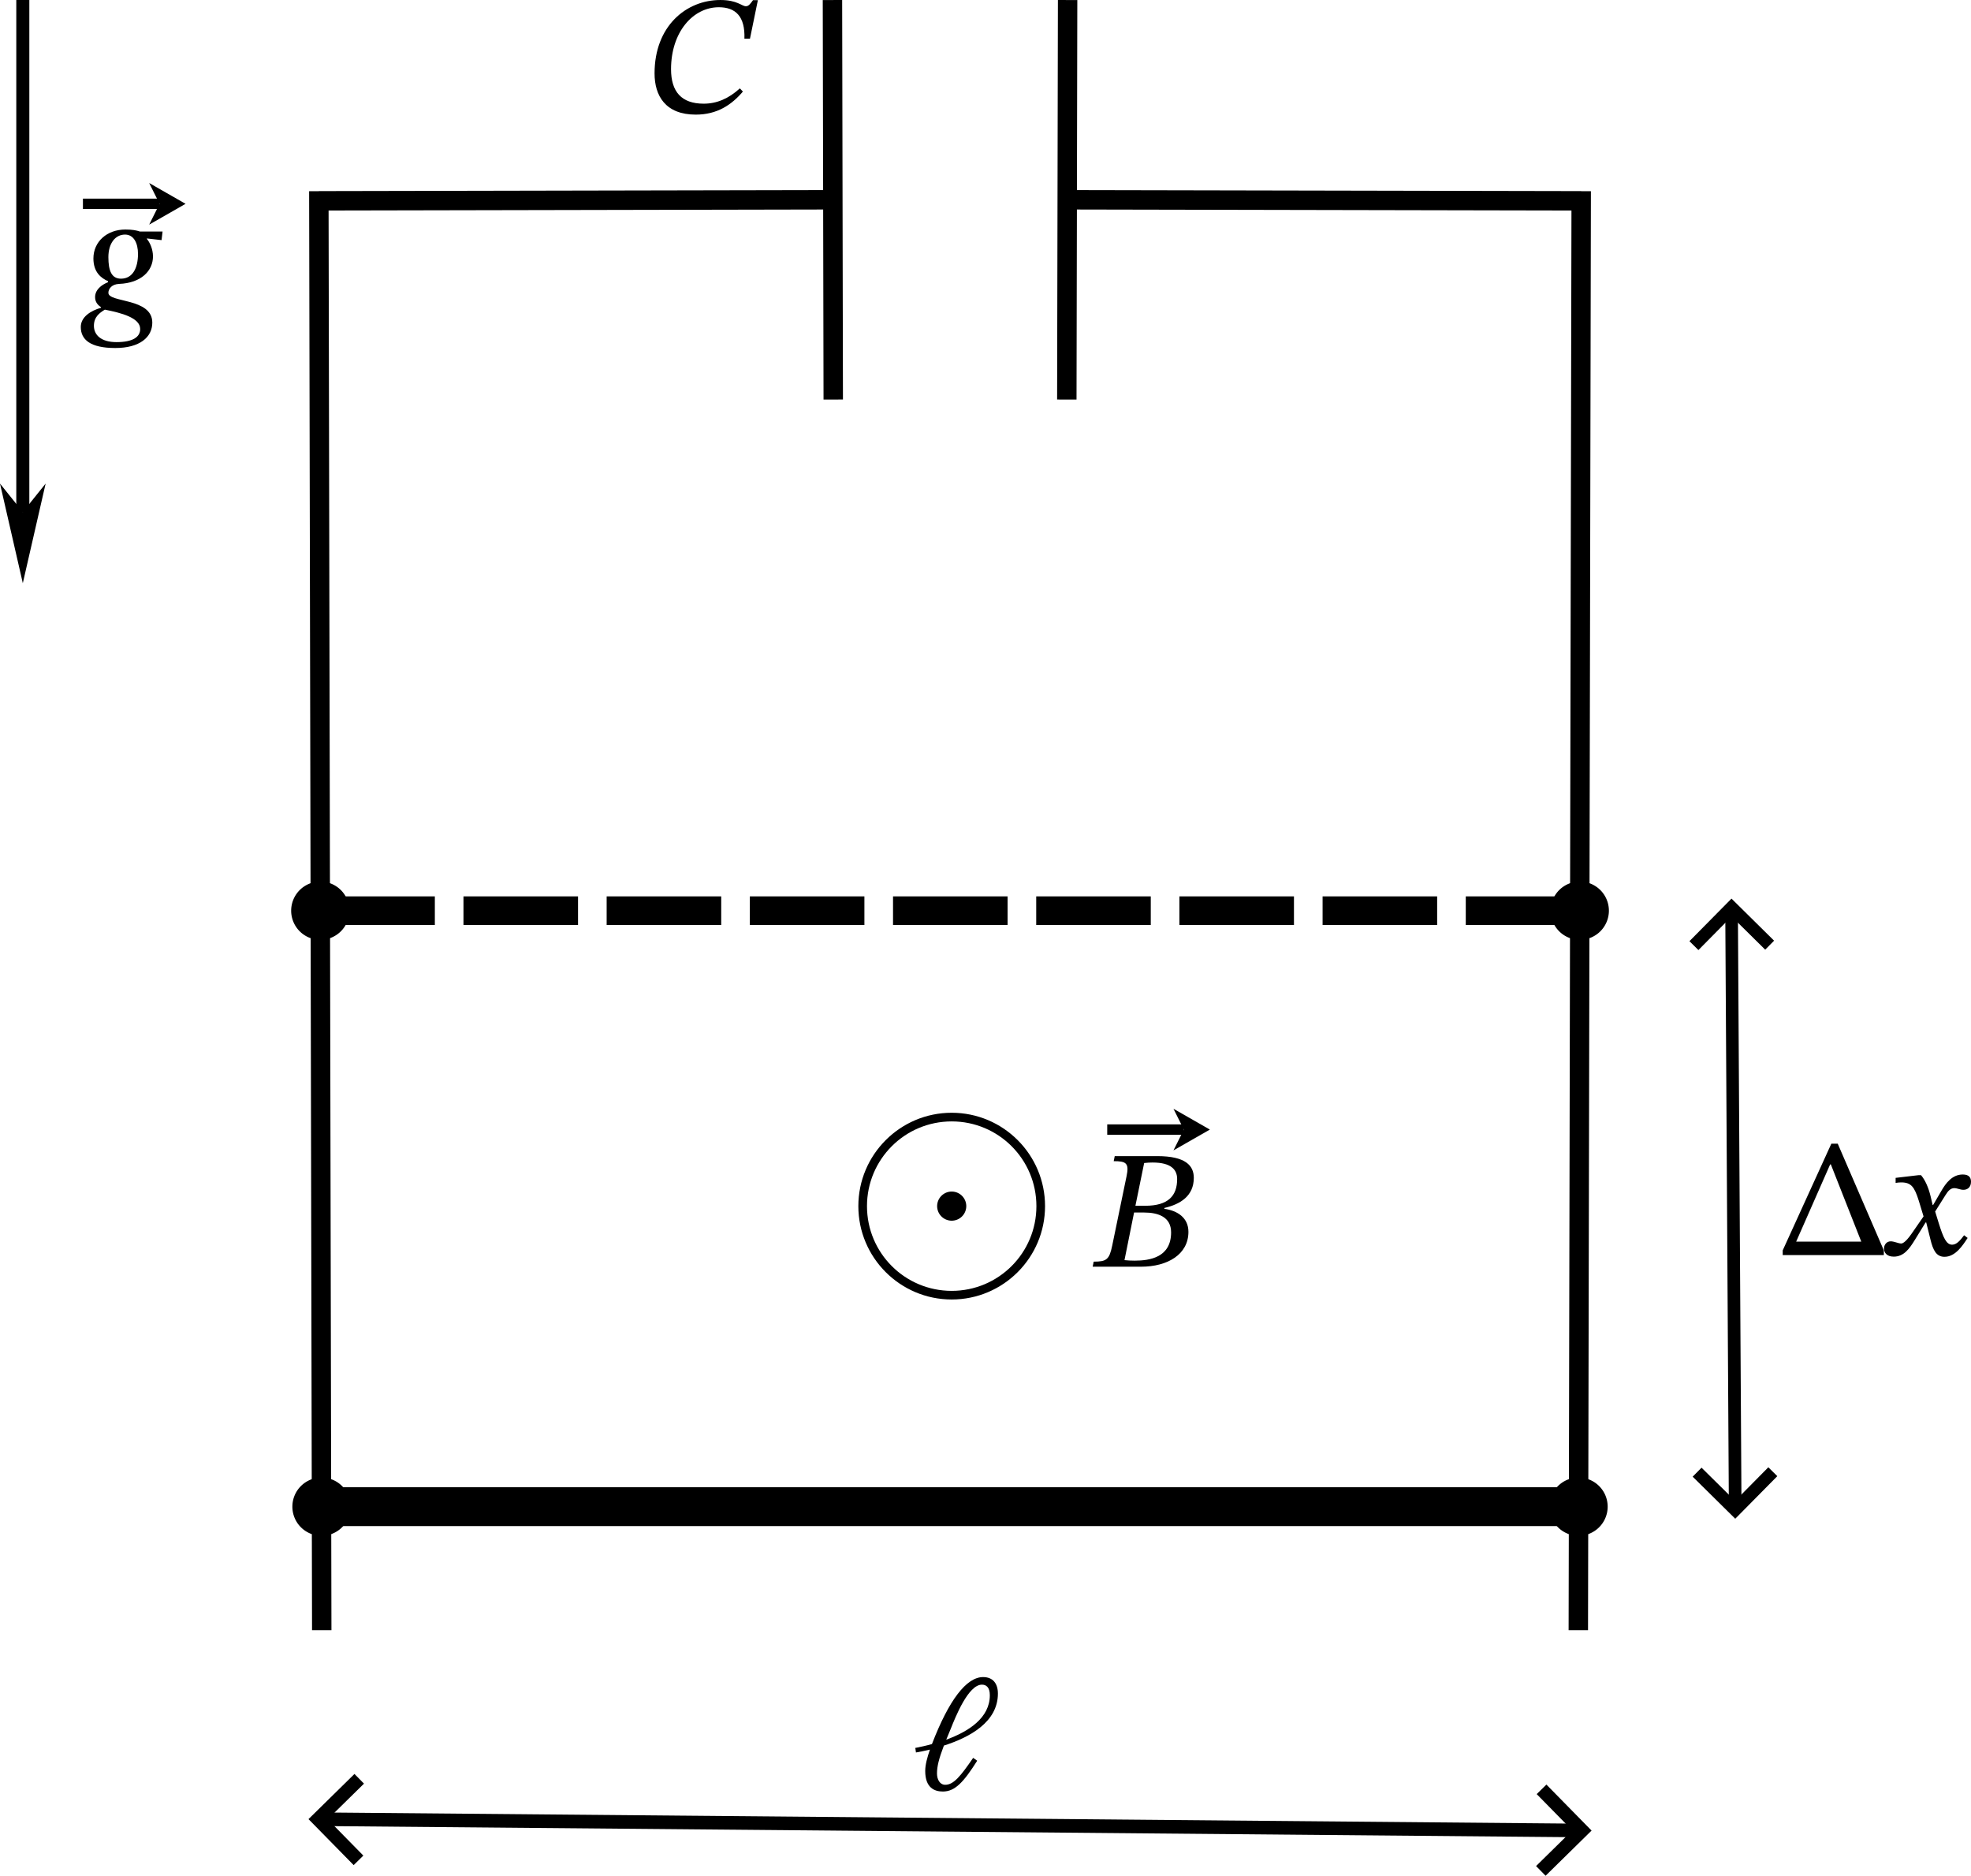 <?xml version="1.0" encoding="UTF-8" standalone="no"?>
<!-- Created with Inkscape (http://www.inkscape.org/) -->

<svg
   width="203.038"
   height="193.186"
   viewBox="0 0 203.038 193.186"
   version="1.1"
   id="svg1"
   inkscape:version="1.3 (0e150ed, 2023-07-21)"
   sodipodi:docname="303t.svg"
   xmlns:inkscape="http://www.inkscape.org/namespaces/inkscape"
   xmlns:sodipodi="http://sodipodi.sourceforge.net/DTD/sodipodi-0.dtd"
   xmlns="http://www.w3.org/2000/svg"
   xmlns:svg="http://www.w3.org/2000/svg">
  <sodipodi:namedview
     id="namedview1"
     pagecolor="#ffffff"
     bordercolor="#000000"
     borderopacity="0.25"
     inkscape:showpageshadow="2"
     inkscape:pageopacity="0.0"
     inkscape:pagecheckerboard="0"
     inkscape:deskcolor="#d1d1d1"
     inkscape:document-units="px"
     inkscape:zoom="2.0798955"
     inkscape:cx="117.79438"
     inkscape:cy="110.10169"
     inkscape:window-width="1440"
     inkscape:window-height="847"
     inkscape:window-x="0"
     inkscape:window-y="25"
     inkscape:window-maximized="0"
     inkscape:current-layer="layer1"
     showguides="false" />
  <defs
     id="defs1">
    <inkscape:path-effect
       effect="simplify"
       id="path-effect17"
       is_visible="true"
       lpeversion="1.3"
       threshold="40.69"
       steps="1"
       smooth_angles="360"
       helper_size="0"
       simplify_individual_paths="false"
       simplify_just_coalesce="false" />
    <inkscape:path-effect
       effect="simplify"
       id="path-effect15"
       is_visible="true"
       lpeversion="1.3"
       threshold="40.69"
       steps="1"
       smooth_angles="360"
       helper_size="0"
       simplify_individual_paths="false"
       simplify_just_coalesce="false" />
  </defs>
  <g
     inkscape:label="Layer 1"
     inkscape:groupmode="layer"
     id="layer1"
     transform="translate(-37.155,-1.115)">
    <path
       style="color:#000000;fill:#000000;-inkscape-stroke:none"
       d="m 146.133,1.115 -0.039,19.574 -0.004,2 -0.039,19.572 2,0.004 0.039,-19.572 50.945,0.102 -0.293,146.211 2,0.004 0.297,-148.201 -0.998,-0.002 v -0.01 l -51.947,-0.104 0.039,-19.572 z"
       id="path2-8" />
    <path
       style="color:#000000;fill:#000000;-inkscape-stroke:none"
       d="m 123.908,1.115 -2,0.006 L 121.947,20.693 70,20.797 v 0.01 l -1,0.002 0.299,148.201 2,-0.004 -0.295,-146.211 50.947,-0.102 0.039,19.572 2,-0.004 -0.039,-19.572 -0.002,-1.049 -0.002,-0.951 z"
       id="path2-8-0" />
    <path
       id="path3"
       d="m 73.273,156.288 a 3,3 0 0 1 -3,3 3,3 0 0 1 -3,-3 3,3 0 0 1 3,-3 3,3 0 0 1 3,3 z" />
    <path
       id="path4"
       d="m 73.149,94.908 a 3,3 0 0 1 -3,3 3,3 0 0 1 -3,-3 3,3 0 0 1 3,-3 3,3 0 0 1 3,3 z" />
    <path
       id="path5"
       d="m 202.891,94.908 a 3,3 0 0 1 -3,3 3,3 0 0 1 -3,-3 3,3 0 0 1 3,-3 3,3 0 0 1 3,3 z" />
    <path
       id="path6"
       d="m 202.765,156.288 a 3,3 0 0 1 -3,3 3,3 0 0 1 -3,-3 3,3 0 0 1 3,-3 3,3 0 0 1 3,3 z" />
    <path
       style="color:#000000;fill:#000000;stroke-dasharray:11.8, 2.95;-inkscape-stroke:none"
       d="m 70.148,93.434 v 2.949 h 11.801 v -2.949 z m 14.75,0 v 2.949 h 11.801 v -2.949 z m 14.75,0 v 2.949 h 11.801 v -2.949 z m 14.75,0 v 2.949 h 11.801 v -2.949 z m 14.75,0 v 2.949 h 11.801 v -2.949 z m 14.75,0 v 2.949 h 11.801 v -2.949 z m 14.75,0 v 2.949 h 11.801 v -2.949 z m 14.75,0 v 2.949 h 11.801 v -2.949 z m 14.75,0 v 2.949 h 11.742 v -2.949 z"
       id="path7" />
    <path
       style="color:#000000;fill:#000000;-inkscape-stroke:none"
       d="m 70.273,154.287 v 4 H 199.768 v -4 z"
       id="path8" />
    <g
       id="path9">
      <path
         style="color:#000000;fill:#000000;-inkscape-stroke:none"
         d="m 70.279,187.781 -0.014,1.4 129.496,1.154 0.012,-1.4 z"
         id="path54" />
      <g
         id="g52">
        <path
           style="color:#000000;fill:#000000;-inkscape-stroke:none"
           d="m 196.455,184.91 -1,0.982 3.672,3.738 -3.738,3.672 0.982,0.998 4.736,-4.652 z"
           id="path53" />
        <path
           style="color:#000000;fill:#000000;-inkscape-stroke:none"
           d="m 73.67,183.816 -4.736,4.652 4.652,4.736 0.998,-0.98 -3.672,-3.738 3.738,-3.672 z"
           id="path52" />
      </g>
    </g>
    <path
       d="m 134.283,185.626 c 1.265,0 2.149,-0.988 3.536,-3.172 l -0.416,-0.295 c -1.3,1.889 -2.011,2.773 -2.877,2.773 -0.572,0 -0.849,-0.572 -0.849,-1.161 0,-0.728 0.191,-1.508 0.711,-2.877 2.669,-0.849 5.564,-2.427 5.564,-5.356 0,-1.04 -0.52,-1.699 -1.525,-1.699 -1.716,0 -3.519,2.357 -5.269,6.899 -0.607,0.173 -1.196,0.295 -1.716,0.399 l 0.069,0.468 c 0.416,-0.069 0.919,-0.173 1.439,-0.295 -0.277,0.797 -0.485,1.56 -0.485,2.201 0,1.751 0.971,2.115 1.82,2.115 z m 0.347,-5.339 0.451,-1.092 c 0.503,-1.265 1.82,-4.576 3.224,-4.576 0.433,0 0.815,0.26 0.815,1.092 0,2.323 -2.167,3.727 -4.489,4.576 z"
       id="text10"
       style="font-style:italic;font-size:17.333px;font-family:'STIX Two Text';-inkscape-font-specification:'STIX Two Text, Italic';stroke-width:1.4;stroke-miterlimit:3.2;paint-order:stroke fill markers"
       aria-label="ℓ" />
    <g
       id="path11">
      <path
         style="color:#000000;fill:#000000;fill-rule:evenodd;stroke-miterlimit:3.2;-inkscape-stroke:none;paint-order:stroke fill markers"
         d="m 135.193,115.719 c -5.306,0 -9.617,4.311 -9.617,9.617 0,5.306 4.311,9.615 9.617,9.615 5.306,0 9.615,-4.309 9.615,-9.615 0,-5.306 -4.309,-9.617 -9.615,-9.617 z m 0,0.891 c 4.824,0 8.725,3.902 8.725,8.727 0,4.824 -3.901,8.725 -8.725,8.725 -4.824,0 -8.727,-3.901 -8.727,-8.725 0,-4.824 3.902,-8.727 8.727,-8.727 z"
         id="path41" />
      <path
         style="color:#000000;fill:#000000;fill-opacity:0;fill-rule:evenodd;stroke-miterlimit:3.2;-inkscape-stroke:none;paint-order:stroke fill markers"
         d="m 144.364,125.335 a 9.171,9.171 0 0 1 -9.171,9.171 9.171,9.171 0 0 1 -9.171,-9.171 9.171,9.171 0 0 1 9.171,-9.171 9.171,9.171 0 0 1 9.171,9.171 z"
         id="path42" />
    </g>
    <path
       id="path12"
       style="stroke-width:0.3"
       d="m 136.693,125.335 a 1.5,1.5 0 0 1 -1.5,1.5 1.5,1.5 0 0 1 -1.5,-1.5 1.5,1.5 0 0 1 1.5,-1.5 1.5,1.5 0 0 1 1.5,1.5 z" />
    <path
       d="m 154.707,131.574 c 2.721,0 4.871,-1.265 4.871,-3.588 0,-1.456 -1.127,-2.184 -2.479,-2.375 v -0.087 c 1.647,-0.381 3.033,-1.231 3.033,-3.103 0,-1.248 -0.832,-2.236 -3.761,-2.236 h -4.385 l -0.104,0.52 c 1.283,0 1.612,0.191 1.317,1.577 l -1.473,7.124 c -0.295,1.439 -0.589,1.647 -1.907,1.647 l -0.104,0.52 z m -0.659,-0.624 c -0.433,0 -0.659,-0.017 -1.057,-0.052 l 0.988,-4.905 h 1.023 c 1.456,0 2.791,0.451 2.791,2.045 0,2.565 -2.167,2.912 -3.744,2.912 z m 0.069,-5.651 0.901,-4.403 c 0.364,-0.035 0.52,-0.052 0.867,-0.052 1.941,0 2.531,0.763 2.531,1.699 0,1.716 -0.901,2.756 -3.293,2.756 z"
       id="text12"
       style="font-style:italic;font-size:17.333px;font-family:'STIX Two Text';-inkscape-font-specification:'STIX Two Text, Italic';stroke-width:1.3;stroke-miterlimit:3.2;paint-order:stroke fill markers"
       aria-label="B" />
    <g
       id="path15"
       transform="matrix(1,0,0,1.247,-219.427,-22.015)">
      <path
         style="color:#000000;fill:#000000;stroke-miterlimit:3.2;-inkscape-stroke:none;paint-order:stroke fill markers"
         d="m 258.26,18.549 v 42.289 h 1.344 V 18.549 Z"
         id="path51" />
      <g
         id="g50">
        <path
           style="color:#000000;fill:#000000;fill-rule:evenodd;-inkscape-stroke:none"
           d="m 258.932,60.838 -2.351,-2.351 2.351,8.227 2.351,-8.227 z"
           id="path50" />
      </g>
    </g>
    <path
       d="m 49.031,36.957 c 2.513,0 3.813,-1.109 3.813,-2.617 0,-2.565 -4.524,-2.028 -4.524,-3.068 0,-0.416 0.347,-0.884 1.109,-0.919 2.253,-0.087 3.484,-1.335 3.484,-2.825 0,-0.797 -0.347,-1.473 -0.624,-1.803 v -0.052 l 1.508,0.173 0.104,-0.884 h -2.323 c -0.364,-0.121 -0.78,-0.208 -1.508,-0.208 -1.889,0 -3.293,1.248 -3.293,2.981 0,1.421 0.797,2.028 1.508,2.34 v 0.104 c -0.693,0.277 -1.335,0.78 -1.335,1.543 0,0.503 0.295,0.832 0.607,1.023 v 0.069 c -1.04,0.295 -2.08,0.936 -2.08,1.976 0,1.3 0.971,2.167 3.553,2.167 z m -1.075,-3.952 c 1.664,0.329 3.64,0.832 3.64,1.993 0,0.832 -0.763,1.352 -2.444,1.352 -1.595,0 -2.323,-0.745 -2.323,-1.681 0,-0.919 0.589,-1.335 1.127,-1.664 z m 1.664,-3.189 c -0.971,0 -1.3,-0.815 -1.3,-2.219 0,-1.421 0.711,-2.323 1.716,-2.323 0.901,0 1.335,0.884 1.335,1.993 0,1.456 -0.555,2.548 -1.751,2.548 z"
       id="text16"
       style="font-style:italic;font-size:17.333px;font-family:'STIX Two Text';-inkscape-font-specification:'STIX Two Text, Italic';stroke-width:0.683;stroke-miterlimit:3.2;paint-order:stroke fill markers"
       aria-label="g" />
    <g
       id="path17">
      <path
         style="color:#000000;fill:#000000;stroke-miterlimit:3.2;-inkscape-stroke:none;paint-order:stroke fill markers"
         d="m 216.18,94.904 -1.301,0.008 0.371,61.379 1.301,-0.008 z"
         id="path49" />
      <g
         id="g47">
        <path
           style="color:#000000;fill:#000000;-inkscape-stroke:none"
           d="m 219.316,152.232 -3.42,3.461 -3.461,-3.42 -0.914,0.926 4.387,4.332 4.332,-4.385 z"
           id="path48" />
        <path
           style="color:#000000;fill:#000000;-inkscape-stroke:none"
           d="m 215.521,93.664 -4.332,4.385 0.924,0.914 3.42,-3.461 3.461,3.42 0.914,-0.926 z"
           id="path47" />
      </g>
    </g>
    <g
       id="text17"
       style="font-style:italic;font-size:17.333px;font-family:'STIX Two Text';-inkscape-font-specification:'STIX Two Text, Italic';stroke-width:1.3;stroke-miterlimit:3.2;paint-order:stroke fill markers"
       aria-label="Δx">
      <path
         style="font-style:normal"
         d="m 231.214,130.379 v -0.485 l -4.749,-10.989 h -0.659 l -5.009,10.989 v 0.485 z m -5.529,-9.343 h 0.069 l 3.137,7.956 h -6.708 z"
         id="path39" />
      <path
         d="m 237.471,130.553 c 1.127,0 1.889,-1.196 2.375,-1.941 l -0.364,-0.277 c -0.416,0.555 -0.78,0.971 -1.231,0.971 -0.589,0 -0.901,-0.676 -1.387,-2.236 l -0.364,-1.179 1.057,-1.681 c 0.295,-0.485 0.555,-0.728 0.919,-0.728 0.295,0 0.607,0.173 0.936,0.173 0.399,0 0.78,-0.243 0.78,-0.832 0,-0.468 -0.243,-0.745 -0.849,-0.745 -1.092,0 -1.751,0.901 -2.201,1.681 l -0.849,1.456 h -0.052 l -0.208,-0.884 c -0.225,-0.936 -0.572,-1.699 -0.988,-2.184 h -0.26 l -2.357,0.277 v 0.52 c 0.225,-0.035 0.381,-0.052 0.572,-0.052 1.04,0 1.369,0.468 1.82,1.907 l 0.485,1.595 -1.248,1.803 c -0.676,0.971 -0.988,0.988 -1.057,0.988 -0.277,0 -0.728,-0.225 -1.075,-0.225 -0.433,0 -0.693,0.364 -0.693,0.745 0,0.399 0.26,0.832 1.005,0.832 1.04,0 1.612,-0.815 2.167,-1.716 l 1.109,-1.803 h 0.069 l 0.433,1.751 c 0.277,1.127 0.607,1.785 1.456,1.785 z"
         id="path40" />
    </g>
    <path
       d="m 108.83,12.92 c 2.184,0 3.675,-0.988 4.853,-2.375 l -0.312,-0.329 c -1.161,1.057 -2.375,1.577 -3.727,1.577 -2.288,0 -3.363,-1.231 -3.363,-3.553 0,-3.813 2.253,-6.379 4.923,-6.379 1.716,0 2.721,0.936 2.635,3.241 h 0.572 l 0.815,-3.969 h -0.503 c -0.277,0.381 -0.451,0.624 -0.728,0.624 -0.433,0 -0.884,-0.641 -2.635,-0.641 -3.519,0 -6.777,2.687 -6.777,7.557 0,2.288 1.109,4.247 4.247,4.247 z"
       id="text19"
       style="font-style:italic;font-size:17.333px;font-family:'STIX Two Text';-inkscape-font-specification:'STIX Two Text, Italic';stroke-width:1.3;stroke-miterlimit:3.2;paint-order:stroke fill markers"
       aria-label="C" />
    <g
       id="path13-6-1"
       transform="translate(-12.284,68.418)">
      <path
         style="color:#000000;fill:#000000;-inkscape-stroke:none"
         d="m 163.498,48.498 v 1.07 h 7.895 v -1.07 z"
         id="path46" />
      <g
         id="g45">
        <path
           style="color:#000000;fill:#000000;fill-rule:evenodd;-inkscape-stroke:none"
           d="m 171.393,49.033 -1.071,2.143 3.749,-2.143 -3.749,-2.143 z"
           id="path45" />
      </g>
    </g>
    <g
       id="path13-6-1-2"
       transform="translate(6.962)">
      <path
         style="color:#000000;fill:#000000;-inkscape-stroke:none"
         d="m 38.736,21.572 v 1.07 h 7.895 v -1.07 z"
         id="path44" />
      <g
         id="g43">
        <path
           style="color:#000000;fill:#000000;fill-rule:evenodd;-inkscape-stroke:none"
           d="m 46.631,22.107 -1.071,2.143 3.749,-2.143 -3.749,-2.143 z"
           id="path43" />
      </g>
    </g>
  </g>
</svg>
